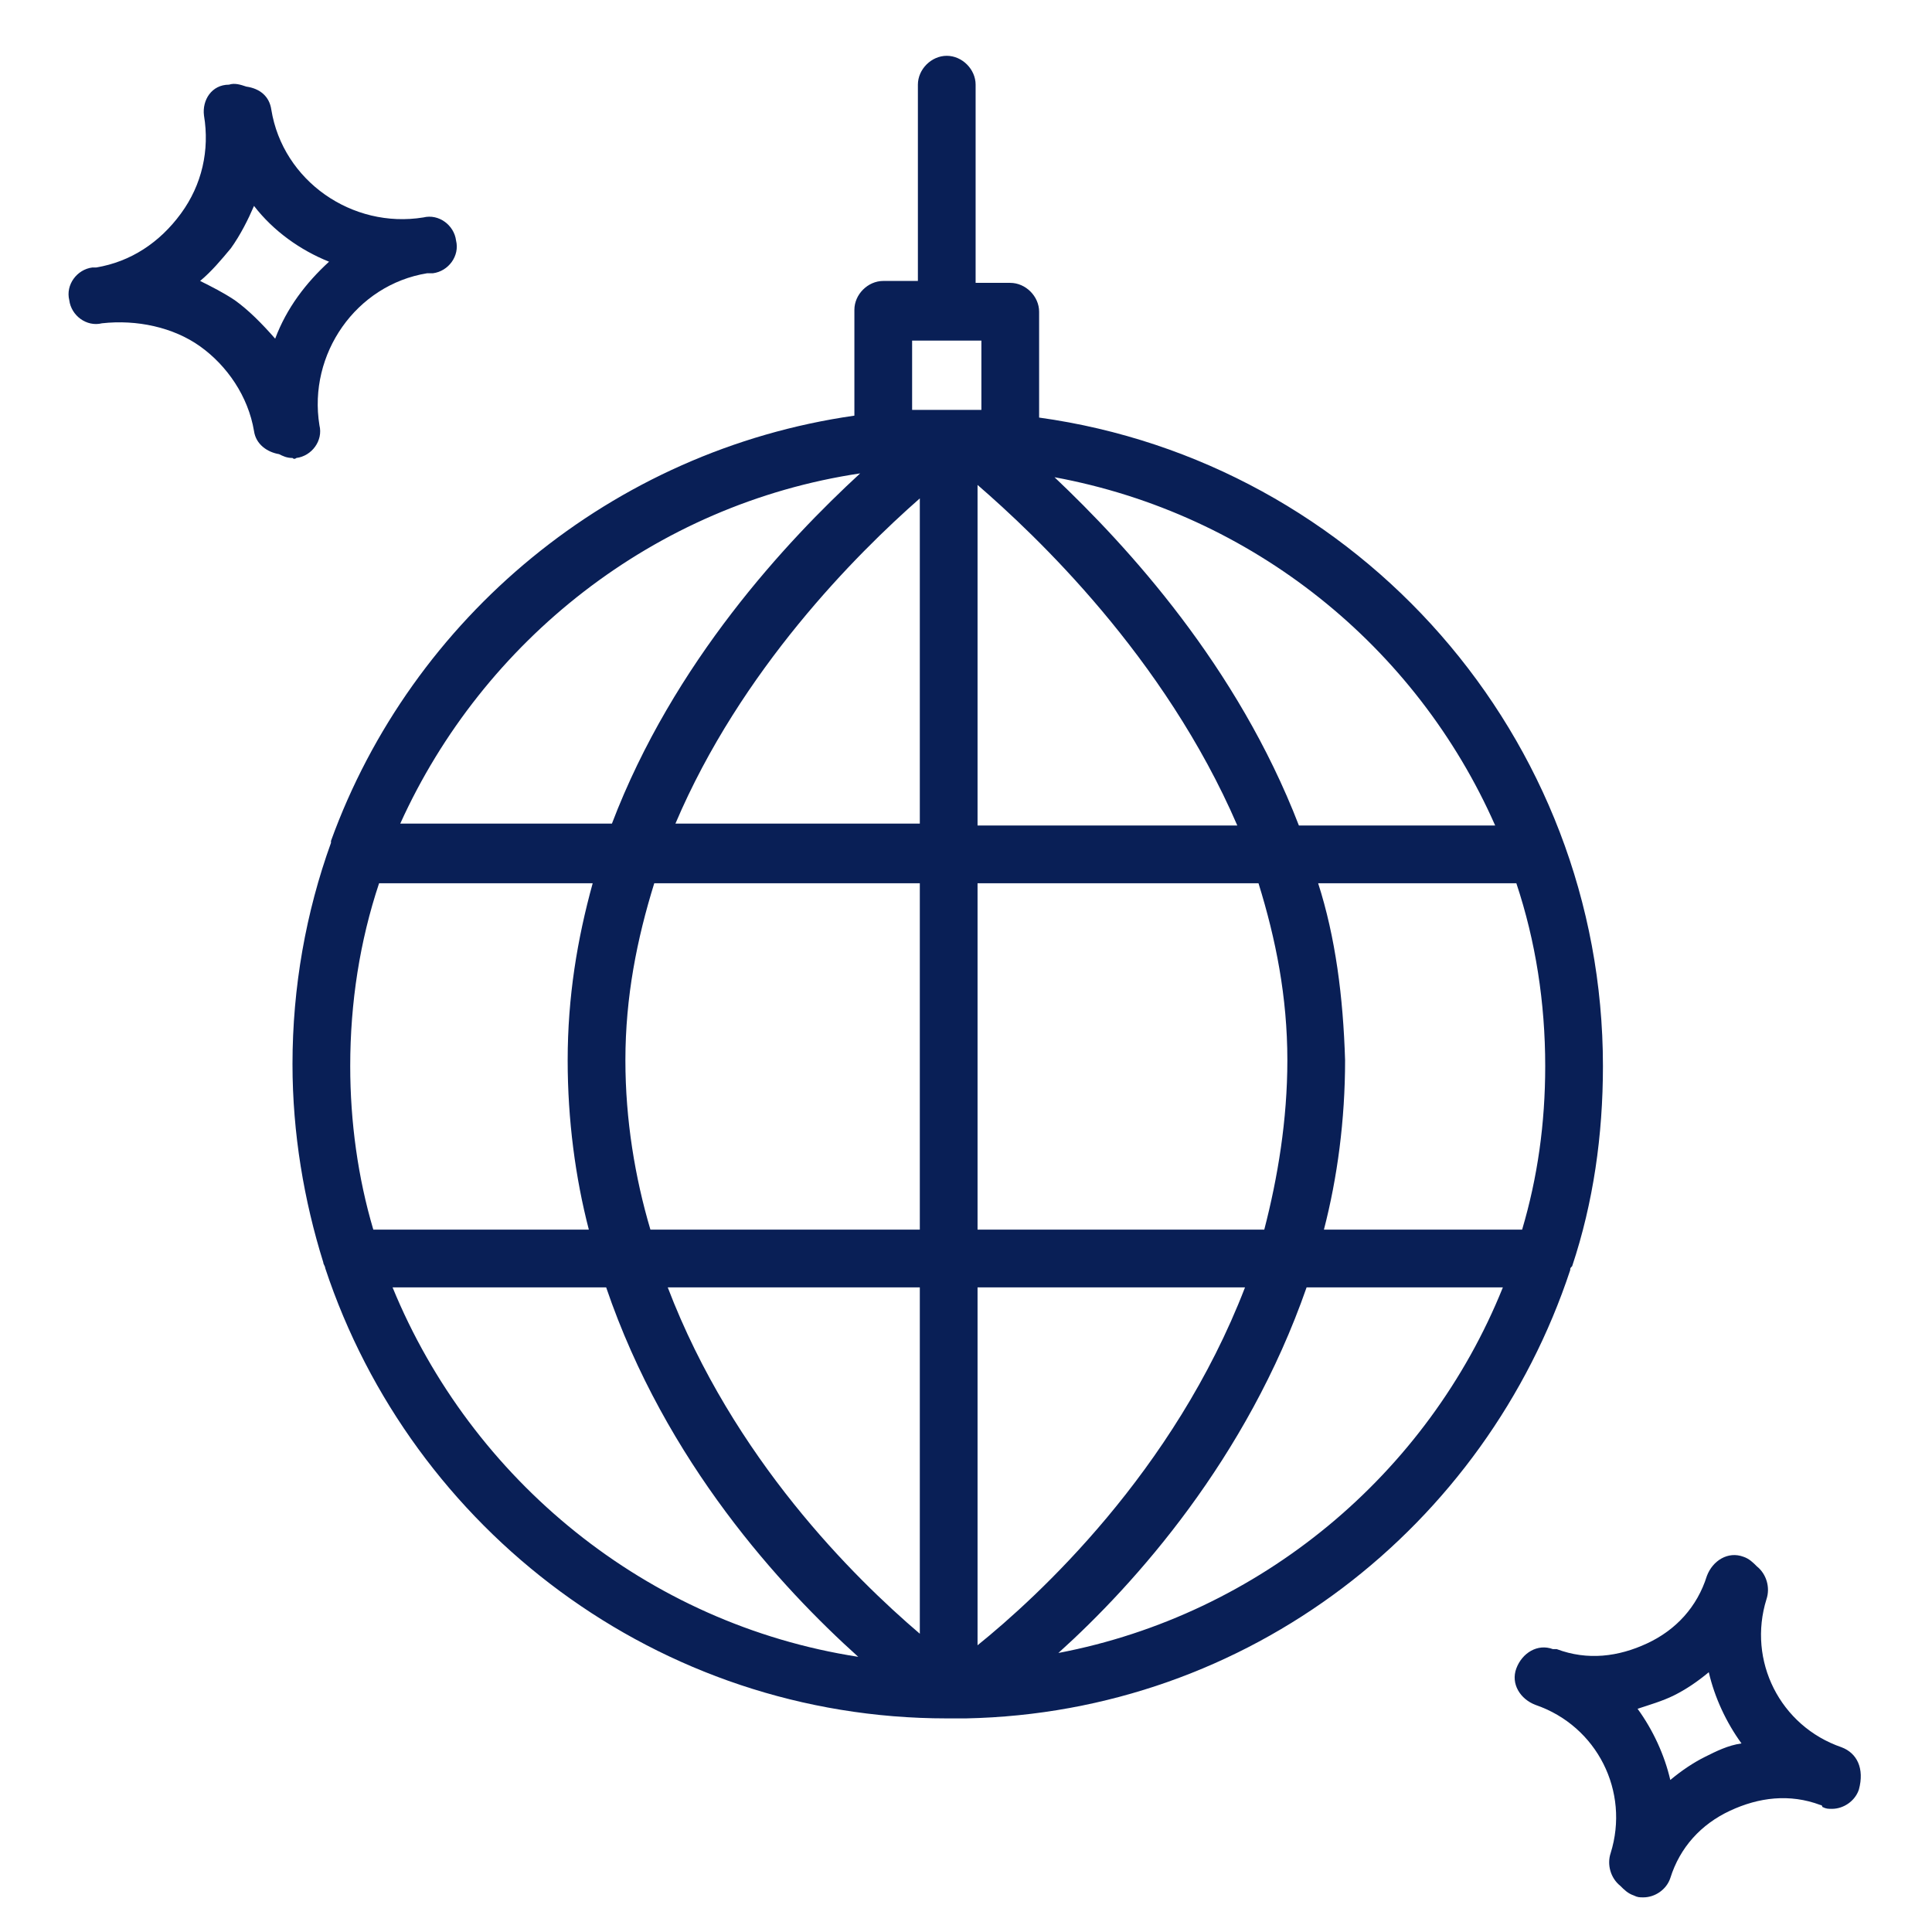 <?xml version="1.0" encoding="UTF-8"?> <!-- Generator: Adobe Illustrator 23.1.0, SVG Export Plug-In . SVG Version: 6.00 Build 0) --> <svg xmlns="http://www.w3.org/2000/svg" xmlns:xlink="http://www.w3.org/1999/xlink" id="Layer_1" x="0px" y="0px" viewBox="0 0 100.4 100.4" style="enable-background:new 0 0 100.4 100.4;" xml:space="preserve"> <style type="text/css"> .st0{fill:#091F56;} </style> <g> <path class="st0" d="M81.6,66c0-0.1,0-0.1,0.1-0.2c1.1-3.3,1.6-6.8,1.6-10.4c0-17.1-12.7-31.4-29.3-33.7v-5.5 c0-0.8-0.7-1.5-1.5-1.5h-1.8V4.4c0-0.8-0.7-1.5-1.5-1.5s-1.5,0.7-1.5,1.5v10.2h-1.8c-0.8,0-1.5,0.7-1.5,1.5v5.5 c-12.6,1.8-23,10.5-27.2,22.1c0,0,0,0.1,0,0.1c-1.3,3.6-2,7.5-2,11.5c0,3.6,0.6,7.1,1.6,10.3c0,0.1,0.1,0.2,0.1,0.3 c4.5,13.6,17.3,23.4,32.3,23.4h0h0c0,0,0,0,0,0c0.2,0,0.5,0,0.7,0c0,0,0.1,0,0.1,0c0.1,0,0.1,0,0.2,0C64.9,89,77.2,79.3,81.6,66z M18.2,55.4c0-3.3,0.5-6.5,1.5-9.5h11.1c-0.8,2.9-1.3,5.9-1.3,9.2c0,3.1,0.4,6.1,1.1,8.8H19.4C18.6,61.2,18.2,58.3,18.2,55.4z M32.5,55.1c0-3.3,0.6-6.3,1.5-9.2h13.8v18h-14C33,61.2,32.5,58.2,32.5,55.1z M64.3,42.9H50.8V25.2C53.8,27.8,60.5,34.1,64.3,42.9z M47.8,25.9v16.9H35.1C38.5,34.8,44.5,28.8,47.8,25.9z M47.8,66.9v18c-3.4-2.9-9.7-9.1-13.1-18C34.7,66.9,47.8,66.9,47.8,66.9z M50.8,85.5V66.9h13.9C61,76.5,53.9,83,50.8,85.5z M50.8,63.9v-18h14.6c0.9,2.9,1.5,5.9,1.5,9.2c0,3.1-0.5,6.1-1.2,8.8H50.8z M68.5,45.9h10.3c1,3,1.5,6.2,1.5,9.5c0,3-0.4,5.8-1.2,8.5H68.8c0.7-2.7,1.1-5.7,1.1-8.8C69.8,51.8,69.4,48.7,68.5,45.9z M77.7,42.9H67.5c-3.2-8.3-8.9-14.5-12.7-18.1C65.1,26.7,73.6,33.6,77.7,42.9z M47.4,21.3v-3.6h3.6v3.6h-0.9c0,0,0,0,0,0h-0.8 c0,0-0.1,0-0.1,0s-0.1,0-0.1,0H47.4z M44.7,24.6c-3.8,3.5-9.7,9.8-12.9,18.2h-11C25.1,33.3,34,26.2,44.7,24.6z M20.4,66.9h11.1 c3.1,9.1,9.1,15.6,13.1,19.2C33.6,84.4,24.5,76.9,20.4,66.9z M55,85.9c4-3.6,9.8-10.1,12.9-19h10.2C74.2,76.6,65.5,83.9,55,85.9z"></path> <path class="st0" d="M15.4,23.8c0.8-0.1,1.4-0.9,1.2-1.7c-0.6-3.7,1.9-7.3,5.6-7.9c0,0,0,0,0.1,0c0.1,0,0.1,0,0.2,0 c0.8-0.1,1.4-0.9,1.2-1.7c-0.1-0.8-0.9-1.4-1.7-1.2c-3.7,0.6-7.3-1.9-7.9-5.6c-0.1-0.7-0.6-1.1-1.3-1.2c-0.3-0.1-0.6-0.2-0.9-0.1 C11,4.4,10.5,5.2,10.6,6c0.3,1.8-0.1,3.6-1.2,5.1c-1.1,1.5-2.6,2.5-4.4,2.8c0,0,0,0-0.1,0c0,0-0.1,0-0.1,0 c-0.8,0.1-1.4,0.9-1.2,1.7c0.1,0.8,0.9,1.4,1.7,1.2C7.1,16.6,9,17,10.4,18s2.5,2.6,2.8,4.4c0.1,0.7,0.7,1.1,1.3,1.2 c0.2,0.1,0.4,0.2,0.7,0.2C15.3,23.9,15.4,23.8,15.4,23.8z M12.2,15.6c-0.6-0.4-1.2-0.7-1.8-1c0.6-0.5,1.1-1.1,1.6-1.7 c0.5-0.7,0.9-1.5,1.2-2.2c1,1.3,2.4,2.3,3.9,2.9c-1.2,1.1-2.2,2.4-2.8,4C13.6,16.8,12.9,16.1,12.2,15.6z"></path> <path class="st0" d="M95.7,90.8c-3.2-1.1-4.9-4.5-3.9-7.7c0.2-0.6,0-1.3-0.5-1.7c-0.2-0.2-0.4-0.4-0.7-0.5c-0.8-0.3-1.6,0.2-1.9,1 c-0.5,1.6-1.6,2.8-3.1,3.5c-1.5,0.7-3.1,0.9-4.7,0.3c0,0,0,0-0.1,0c0,0-0.1,0-0.1,0c-0.8-0.3-1.6,0.2-1.9,1s0.2,1.6,1,1.9 c3.2,1.1,4.9,4.5,3.9,7.7c-0.2,0.6,0,1.3,0.5,1.7c0.2,0.2,0.4,0.4,0.7,0.5c0.2,0.1,0.3,0.1,0.5,0.1c0.6,0,1.2-0.4,1.4-1 c0.5-1.6,1.6-2.8,3.1-3.5c1.5-0.7,3.1-0.9,4.7-0.3c0,0,0,0,0,0c0,0,0.1,0,0.1,0.1c0.2,0.1,0.3,0.1,0.5,0.1c0.6,0,1.2-0.4,1.4-1 C96.9,91.9,96.5,91.1,95.7,90.8z M88.6,91.3c-0.6,0.3-1.2,0.7-1.8,1.2c-0.3-1.3-0.9-2.6-1.7-3.7c0.6-0.2,1.3-0.4,1.9-0.7 c0.6-0.3,1.2-0.7,1.8-1.2c0.3,1.3,0.9,2.6,1.7,3.7C89.8,90.7,89.2,91,88.6,91.3z"></path> </g> </svg> 